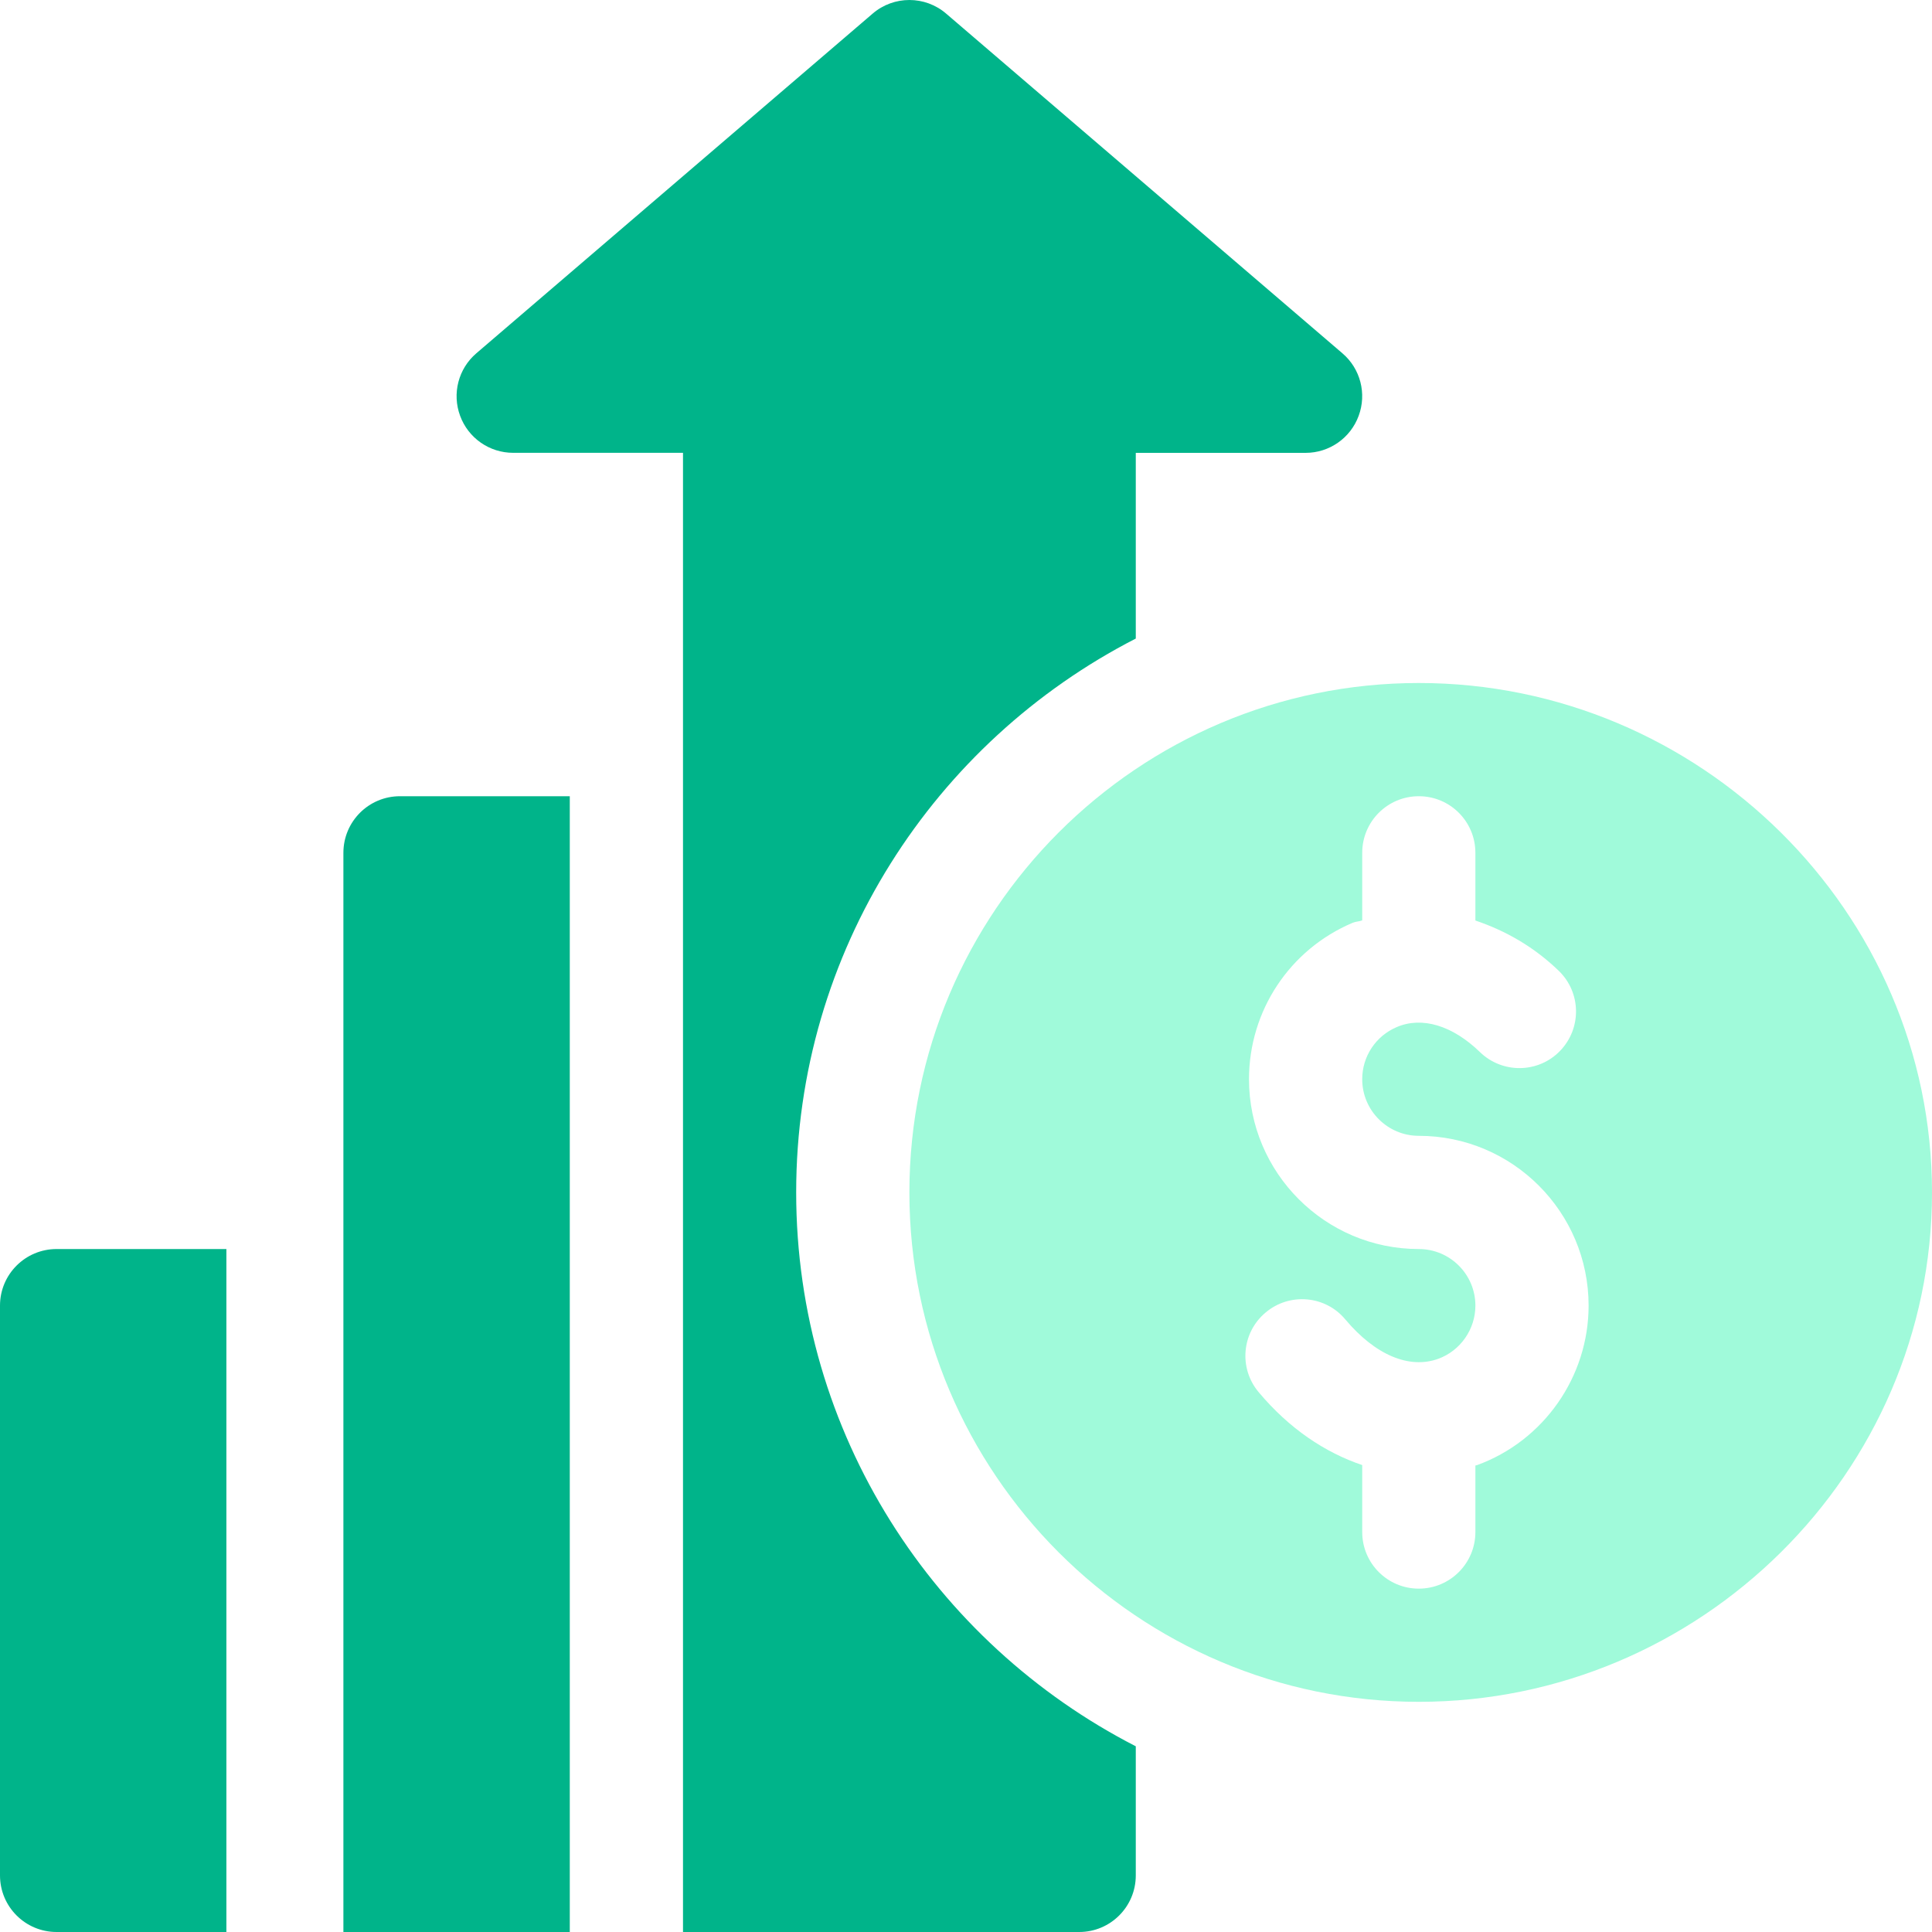 <?xml version="1.0" encoding="UTF-8"?> <svg xmlns="http://www.w3.org/2000/svg" width="50" height="50" viewBox="0 0 50 50" fill="none"><g clip-path="url(#clip0_12049_3485)"><path d="M36.719 17.676C29.449 17.676 23.535 23.59 23.535 30.86C23.535 38.129 29.449 44.043 36.719 44.043C43.988 44.043 50 38.129 50 30.86C50 23.59 43.988 17.676 36.719 17.676ZM38.222 37.919C38.209 37.924 38.196 37.922 38.183 37.926V39.649C38.183 40.458 37.528 41.114 36.718 41.114C35.909 41.114 35.254 40.458 35.254 39.649V37.916C34.289 37.59 33.364 36.972 32.574 36.029C32.053 35.41 32.134 34.486 32.755 33.967C33.374 33.446 34.301 33.526 34.817 34.147C35.593 35.07 36.469 35.436 37.219 35.167C37.796 34.957 38.183 34.403 38.183 33.789C38.183 32.981 37.527 32.325 36.718 32.325C34.295 32.325 32.324 30.353 32.324 27.93C32.324 26.16 33.377 24.571 35.006 23.882C35.087 23.848 35.172 23.85 35.254 23.82V22.071C35.254 21.261 35.909 20.606 36.719 20.606C37.528 20.606 38.183 21.261 38.183 22.071V23.823C38.942 24.079 39.681 24.487 40.342 25.126C40.923 25.689 40.937 26.616 40.373 27.198C39.811 27.779 38.883 27.791 38.302 27.229C37.59 26.538 36.801 26.301 36.149 26.58C35.606 26.81 35.254 27.339 35.254 27.93C35.254 28.738 35.91 29.395 36.718 29.395C39.142 29.395 41.113 31.366 41.113 33.789C41.113 35.63 39.952 37.29 38.222 37.919Z" fill="#A0FADA"></path><path d="M1.465 32.325C0.655 32.325 0 32.98 0 33.789V48.535C0 49.345 0.655 50 1.465 50H5.859V32.325H1.465Z" fill="#00B48A"></path><path d="M34.741 9.143L24.488 0.354C23.941 -0.118 23.129 -0.118 22.582 0.354L12.328 9.143C11.862 9.541 11.695 10.187 11.908 10.762C12.12 11.338 12.667 11.719 13.281 11.719H17.676C17.676 24.383 17.676 37.335 17.676 50C21.449 50 24.058 50 27.929 50C28.739 50 29.394 49.345 29.394 48.535V45.194C24.185 42.521 20.605 37.106 20.605 30.86C20.605 24.613 24.185 19.198 29.394 16.526V11.72H33.789C34.402 11.72 34.95 11.338 35.162 10.762C35.375 10.187 35.208 9.541 34.741 9.143Z" fill="#00B48A"></path><path d="M10.352 20.606C9.542 20.606 8.887 21.261 8.887 22.071V32.325V50C11.026 50 12.669 50 14.746 50V20.606H10.352Z" fill="#00B48A"></path></g><defs><clipPath id="clip0_12049_3485"><rect width="50" height="50" fill="white"></rect></clipPath></defs></svg> 
